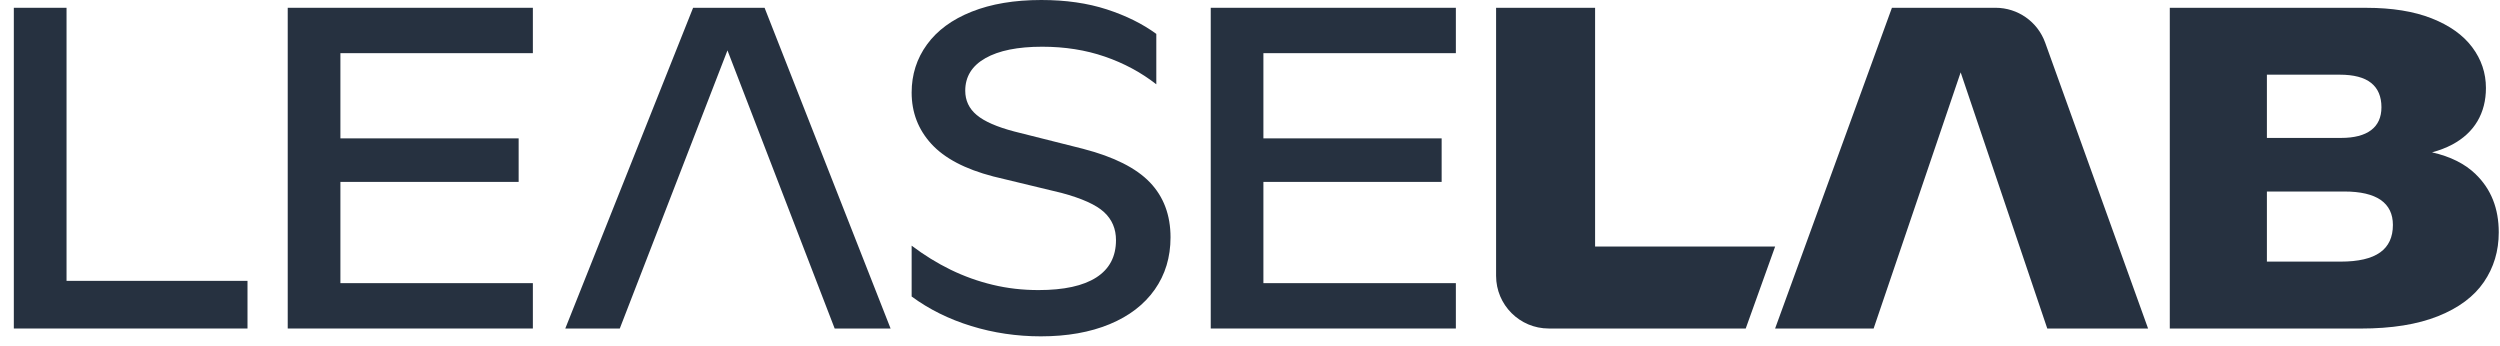 <svg width="166" height="23" viewBox="0 0 166 23" fill="none" xmlns="http://www.w3.org/2000/svg">
<g clip-path="url(#clip0_711_5945)">
<g style="mix-blend-mode:luminosity" clip-path="url(#clip1_711_5945)">
<path d="M4.418 0.517H0.918V21.813H4.418H16.434V18.649H4.418V0.517Z" fill="#263140"/>
<path d="M22.603 12.078H34.438V9.188H22.603V3.53H35.382V0.517H22.603H20.838H19.105V21.813H20.838H22.603H35.382V18.801H22.603V12.078Z" fill="#263140"/>
<path d="M46.022 0.517L37.535 21.813H41.154L48.304 3.346L55.422 21.813H59.135L50.768 0.517H46.022Z" fill="#263140"/>
<path d="M71.94 9.887L67.346 8.73C66.191 8.426 65.358 8.061 64.852 7.636C64.345 7.21 64.092 6.673 64.092 6.023C64.092 5.09 64.537 4.369 65.431 3.862C66.323 3.356 67.581 3.102 69.204 3.102C70.706 3.102 72.09 3.321 73.356 3.757C74.625 4.193 75.766 4.807 76.779 5.597V2.251C75.867 1.583 74.771 1.04 73.494 0.624C72.216 0.209 70.767 0 69.144 0C67.358 0 65.816 0.259 64.519 0.776C63.22 1.293 62.233 2.018 61.553 2.953C60.874 3.885 60.533 4.951 60.533 6.146C60.533 7.465 60.969 8.6 61.842 9.555C62.714 10.509 64.084 11.229 65.95 11.715L70.483 12.809C71.841 13.174 72.785 13.599 73.312 14.088C73.839 14.574 74.102 15.194 74.102 15.944C74.102 17.04 73.666 17.865 72.793 18.424C71.922 18.982 70.643 19.261 68.959 19.261C67.903 19.261 66.89 19.146 65.917 18.911C64.943 18.678 64.011 18.343 63.119 17.908C62.225 17.472 61.364 16.939 60.533 16.311V19.687C61.69 20.538 63.008 21.192 64.489 21.648C65.968 22.104 67.51 22.333 69.113 22.333C70.858 22.333 72.378 22.064 73.677 21.527C74.974 20.99 75.973 20.224 76.674 19.229C77.373 18.236 77.723 17.079 77.723 15.762C77.723 14.282 77.267 13.064 76.354 12.11C75.442 11.158 73.971 10.416 71.942 9.889" fill="#263140"/>
<path d="M83.89 12.078H95.725V9.188H83.89V3.53H96.669V0.517H83.89H82.125H80.393V21.813H82.125H83.89H96.669V18.801H83.89V12.078Z" fill="#263140"/>
<path d="M105.912 0.517H99.34V18.315C99.34 20.246 100.906 21.813 102.839 21.813H115.916L117.87 16.368H105.914V0.517H105.912Z" fill="#263140"/>
<path d="M132.506 0.517H125.624L117.867 21.813H124.409L130.188 4.805L135.939 21.813H142.632L135.799 2.831C135.299 1.443 133.983 0.517 132.508 0.517" fill="#263140"/>
<path d="M158.036 16.763C157.469 17.168 156.596 17.371 155.42 17.371H150.522V12.716H155.663C156.737 12.716 157.544 12.905 158.083 13.279C158.62 13.654 158.889 14.207 158.889 14.937C158.889 15.75 158.606 16.358 158.038 16.763M155.359 4.959C156.292 4.959 156.987 5.141 157.443 5.506C157.899 5.871 158.128 6.41 158.128 7.119C158.128 7.788 157.899 8.296 157.443 8.641C156.987 8.985 156.322 9.158 155.451 9.158H150.522V4.959H155.359ZM164.395 11.575C163.674 10.874 162.703 10.39 161.487 10.116C161.982 9.982 162.43 9.81 162.829 9.599C163.568 9.204 164.126 8.685 164.503 8.047C164.878 7.409 165.066 6.673 165.066 5.842C165.066 4.849 164.762 3.946 164.154 3.135C163.546 2.324 162.648 1.686 161.461 1.218C160.276 0.752 158.829 0.519 157.126 0.519H144.074V21.815H156.76C158.808 21.815 160.517 21.541 161.887 20.994C163.256 20.447 164.27 19.691 164.928 18.728C165.587 17.766 165.917 16.666 165.917 15.427C165.917 13.845 165.411 12.562 164.395 11.579" fill="#263140"/>
</g>
</g>
<defs>
<clipPath id="clip0_711_5945">
<rect width="166" height="23" fill="white"/>
</clipPath>
<clipPath id="clip1_711_5945">
<rect width="166" height="23" fill="white"/>
</clipPath>
</defs>
</svg>
